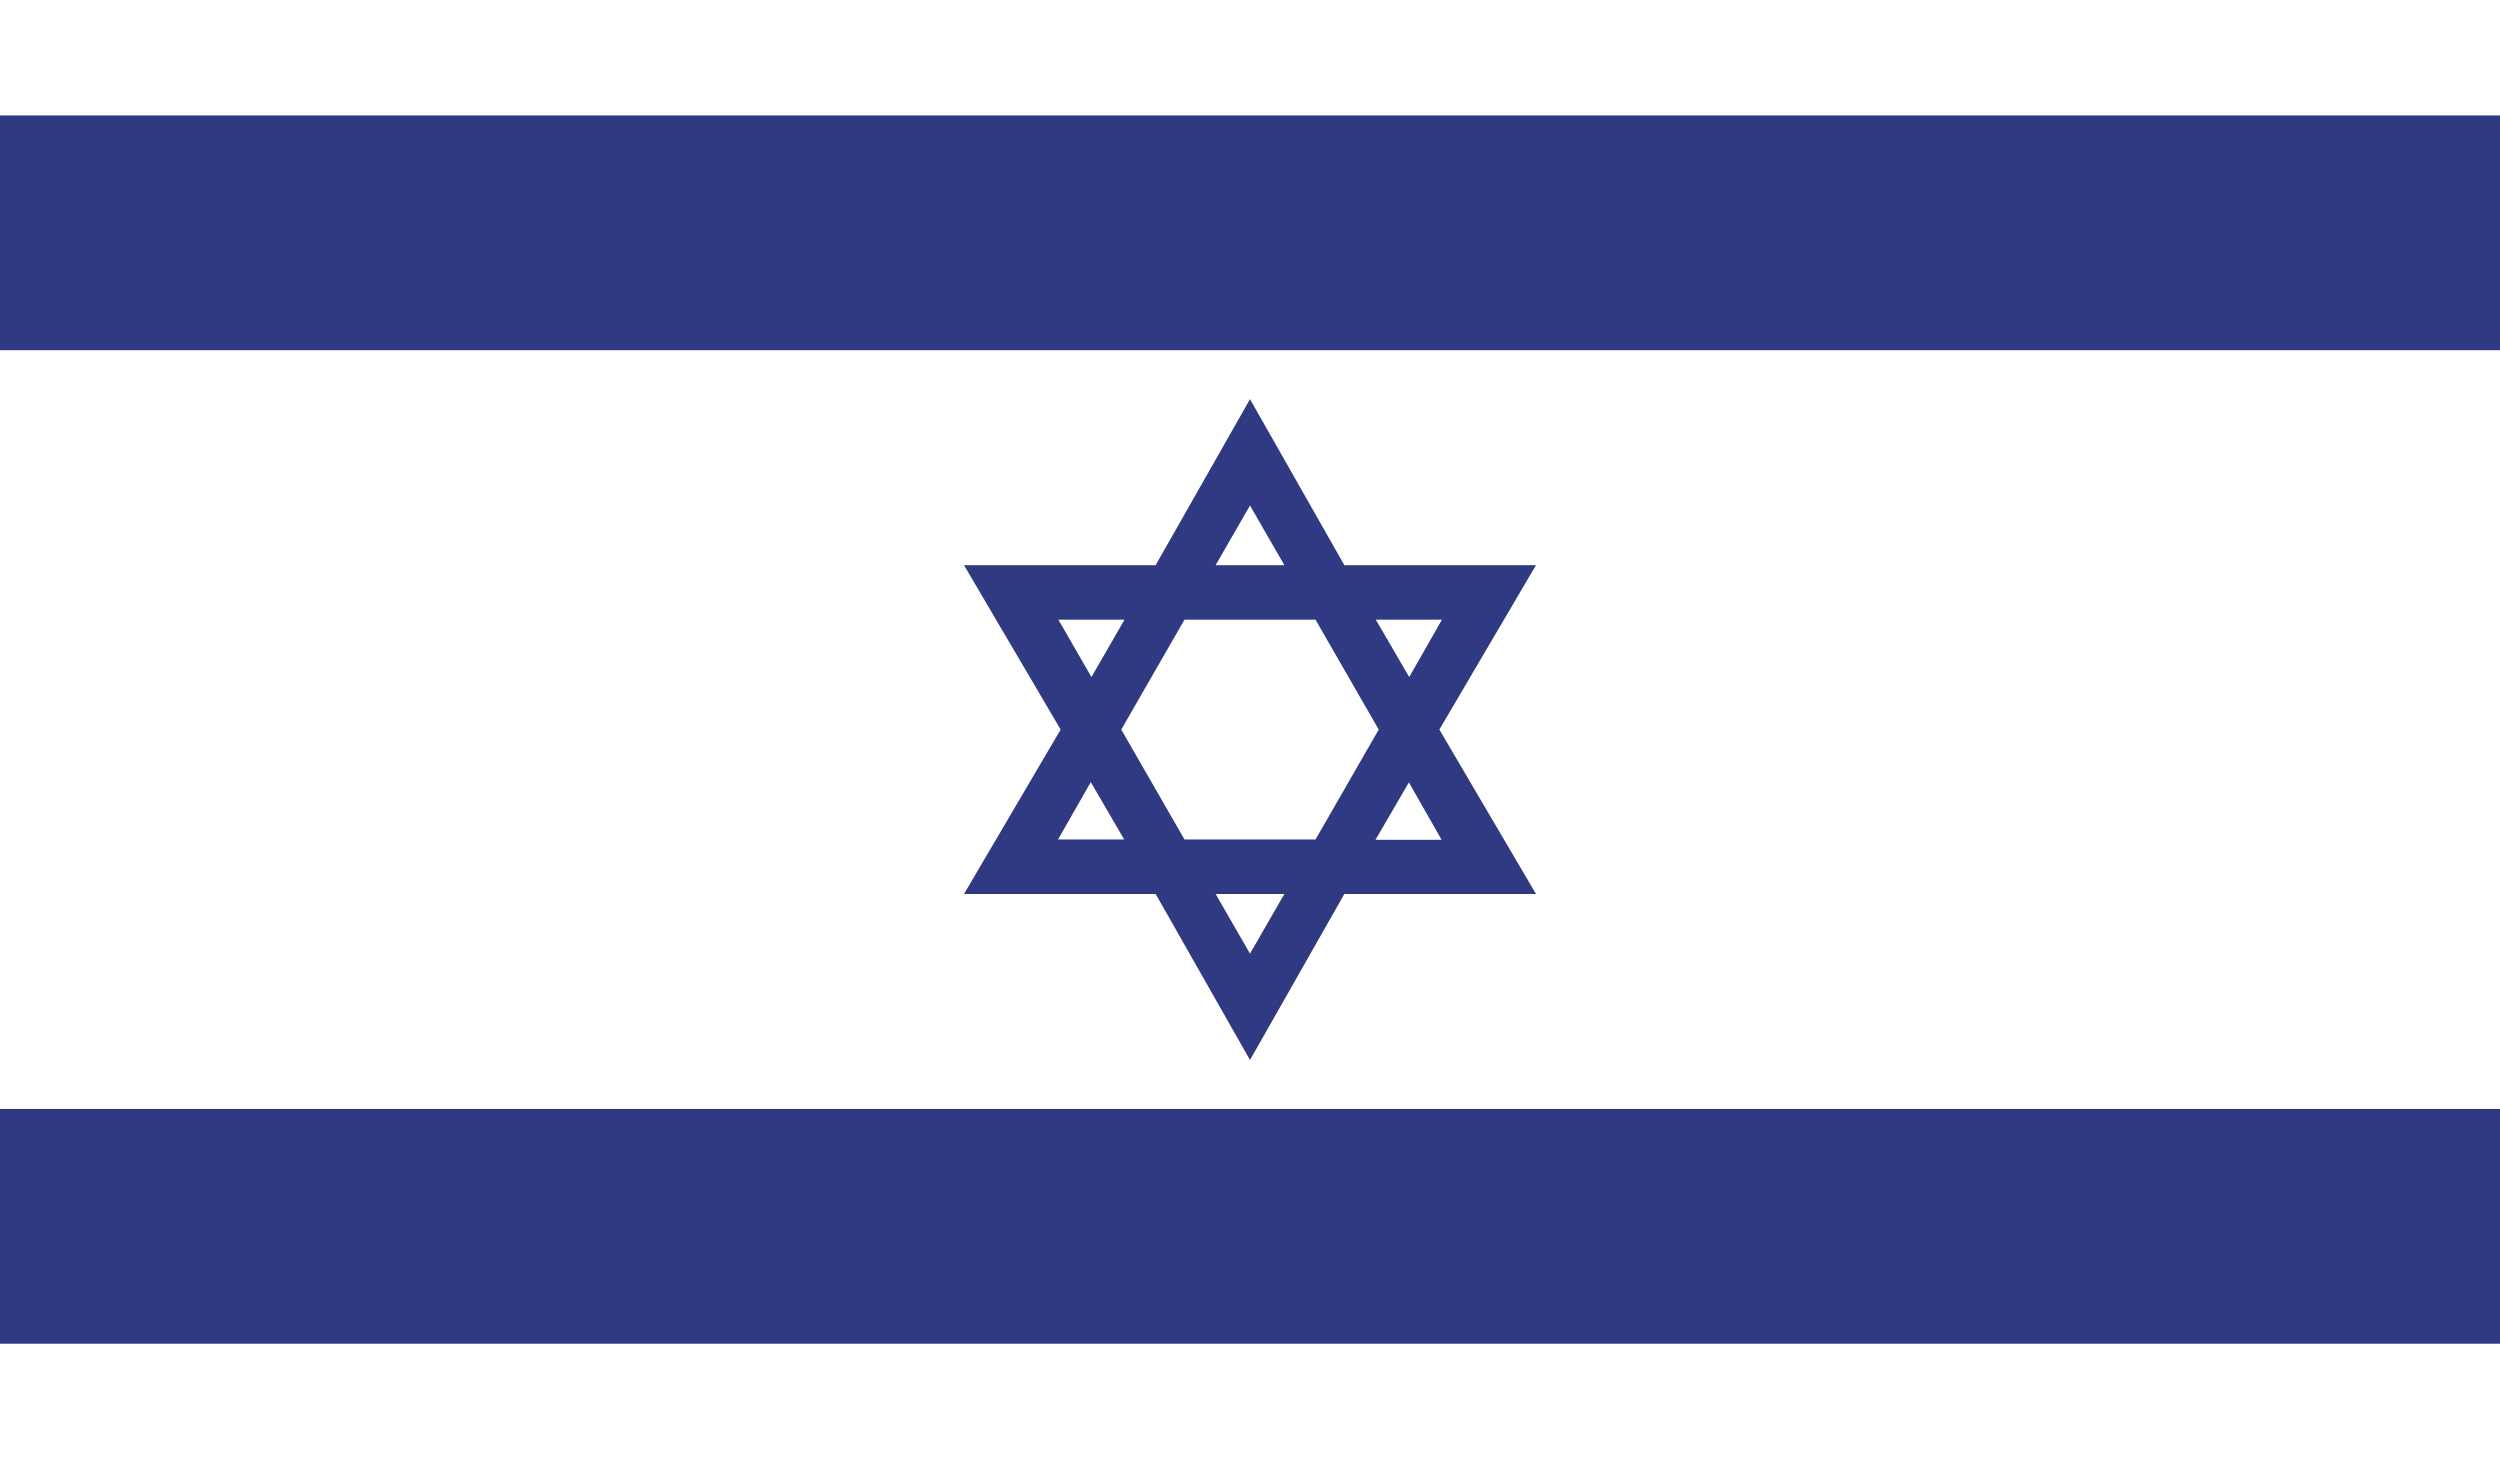 <?xml version="1.0" encoding="utf-8"?>
<!-- Generator: Adobe Illustrator 18.1.1, SVG Export Plug-In . SVG Version: 6.00 Build 0)  -->
<svg version="1.1" id="Layer_1" xmlns="http://www.w3.org/2000/svg" xmlns:xlink="http://www.w3.org/1999/xlink" x="0px" y="0px"
	 viewBox="0 0 771 450" enable-background="new 0 0 771 450" xml:space="preserve">
<rect x="0" y="0" width="771" height="450" fill="#808080" stroke="none"/>
<g>
	<defs>
		<rect id="SVGID_1_" width="771" height="450"/>
	</defs>
	<clipPath id="SVGID_2_">
		<use xlink:href="#SVGID_1_"  overflow="visible"/>
	</clipPath>
	<rect clip-path="url(#SVGID_2_)" fill="#FFFFFF" width="771" height="450"/>
	<rect y="35.6" clip-path="url(#SVGID_2_)" fill="#303A83" width="771" height="72.4"/>
	<rect y="342" clip-path="url(#SVGID_2_)" fill="#303A83" width="771" height="72.4"/>
	<path clip-path="url(#SVGID_2_)" fill="#303A83" d="M443.9,225l29.8-50.7h-59.1l-29.1-51.2l-29.1,51.2h-59.1l29.8,50.7l-29.8,50.7
		h59.1l29.1,51.2l29.1-51.2h59.1L443.9,225z M374.9,174.3l10.6-18.4l10.6,18.4H374.9z M434.5,241.3l10.1,17.7h-20.4L434.5,241.3z
		 M424.3,191.1h20.4l-10.1,17.7L424.3,191.1z M396.1,275.7l-10.6,18.4l-10.6-18.4H396.1z M365.3,258.9L345.8,225l19.5-33.9h40.4
		l19.5,33.9l-19.5,33.9H365.3z M346.7,258.9h-20.4l10.1-17.7L346.7,258.9z M326.4,191.1h20.4l-10.2,17.7L326.4,191.1z"/>
</g>
</svg>
